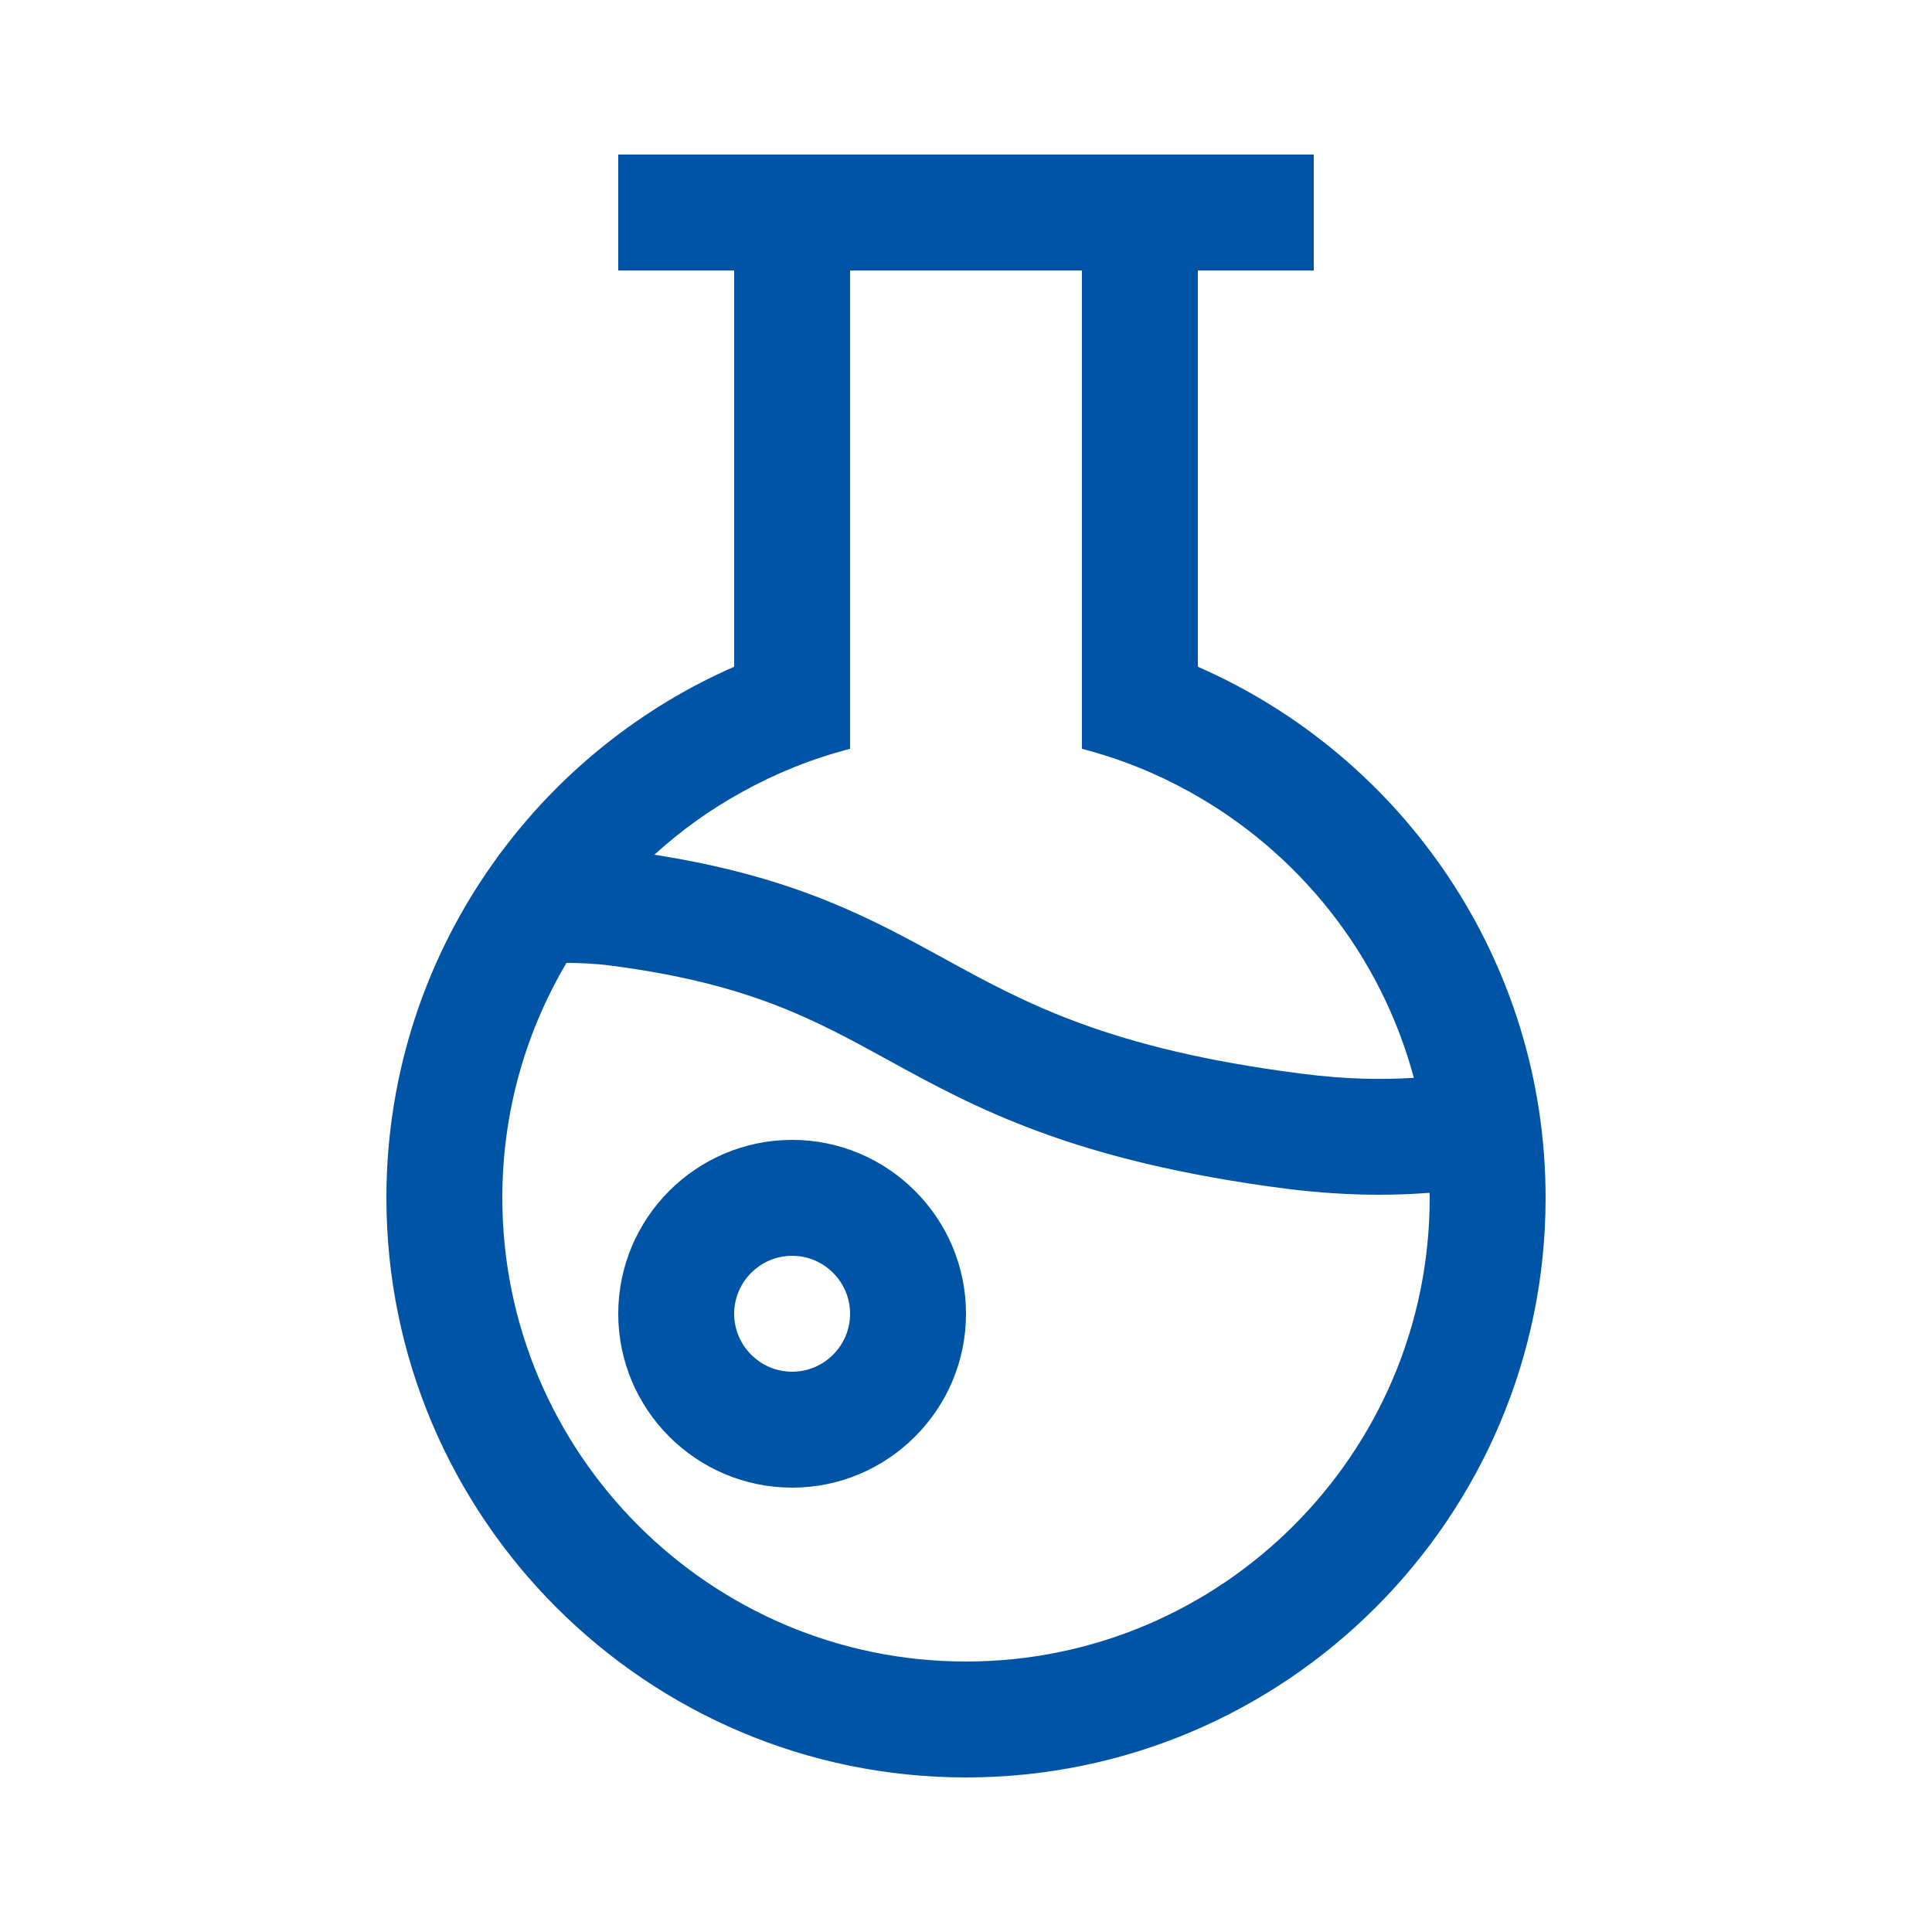 <svg width="100" height="100" viewBox="0 0 100 100" fill="none" xmlns="http://www.w3.org/2000/svg">
<path fill-rule="evenodd" clip-rule="evenodd" d="M62 14V34.51C72.59 39.14 80 49.72 80 62C80 78.54 66.54 92 50 92C33.46 92 20 78.54 20 62C20 55.44 22.12 49.36 25.71 44.42V44.41C25.81 44.27 25.91 44.14 26.02 44C29.11 39.89 33.23 36.6 38 34.51V14H32V8H68V14H62ZM44 38.76C42.02 39.27 40.14 40.03 38.4 41C36.76 41.9 35.24 42.99 33.87 44.24C41.124 45.374 45.041 47.518 48.823 49.589L48.88 49.62C53.07 51.92 57.41 54.3 67.35 55.57C69.64 55.87 71.5 55.89 73.18 55.79C71.48 49.44 67.23 44.12 61.6 41C59.86 40.03 57.98 39.27 56 38.76V14H44V38.76ZM26 62C26 75.23 36.77 86 50 86C63.23 86 74 75.23 74 62C74 61.91 74 61.83 73.99 61.74C73.18 61.8 72.32 61.84 71.4 61.84C69.95 61.84 68.36 61.75 66.58 61.53C55.52 60.1 50.46 57.33 45.99 54.88L45.985 54.877C42.107 52.748 38.757 50.91 31.62 49.98C30.87 49.88 30.06 49.84 29.32 49.84C27.21 53.41 26 57.56 26 62ZM32 68C32 63.04 36.04 59 41 59C45.96 59 50 63.04 50 68C50 72.96 45.96 77 41 77C36.04 77 32 72.96 32 68ZM38 68C38 69.65 39.35 71 41 71C42.65 71 44 69.65 44 68C44 66.35 42.65 65 41 65C39.35 65 38 66.35 38 68Z" fill="#0054A6"/>
</svg>
